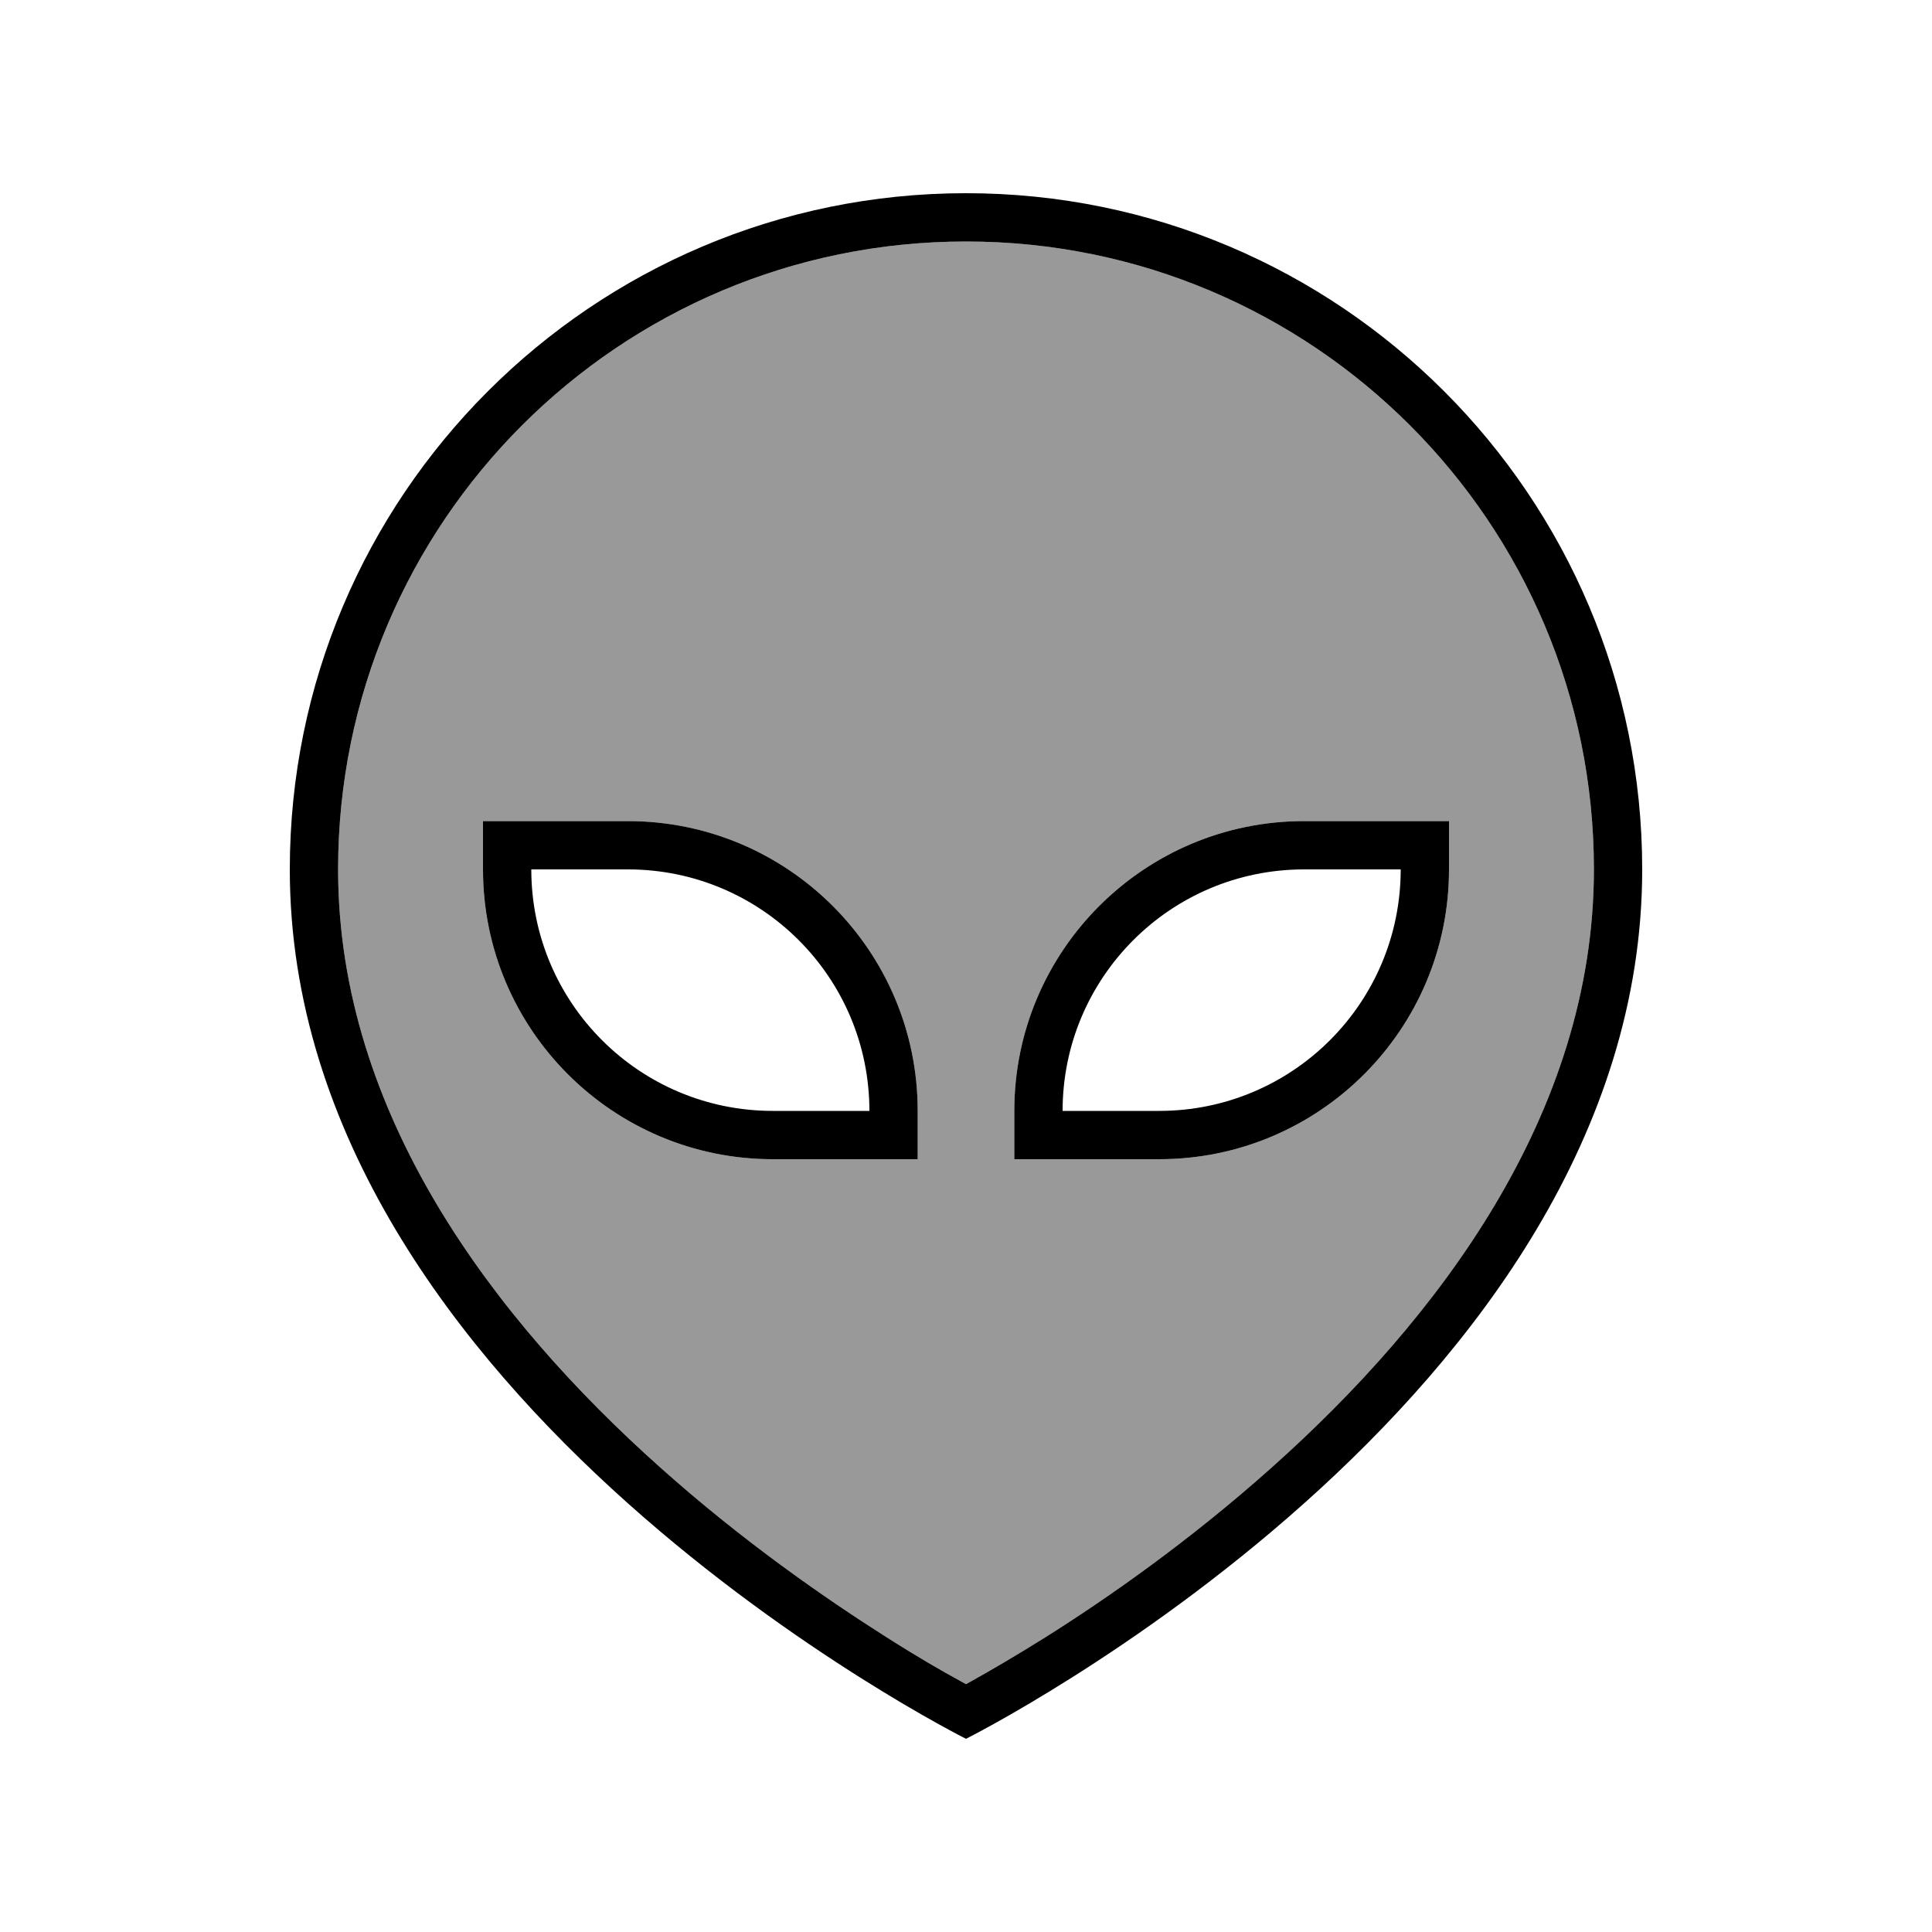 <svg xmlns="http://www.w3.org/2000/svg" viewBox="0 0 640 640"><!--! Font Awesome Pro 7.1.0 by @fontawesome - https://fontawesome.com License - https://fontawesome.com/license (Commercial License) Copyright 2025 Fonticons, Inc. --><path opacity=".4" fill="currentColor" d="M112 288C112 369.1 163.8 437.1 218.7 486.1C245.9 510.4 273.1 529.3 293.6 542.3C303.8 548.8 312.3 553.7 318.2 556.9L320 557.9L321.8 556.9C327.7 553.6 336.2 548.7 346.4 542.3C366.9 529.4 394.1 510.4 421.3 486.1C476.2 437.1 528 369.1 528 288C528 173.1 434.9 80 320 80C205.1 80 112 173.1 112 288zM160 272L208 272C261 272 304 315 304 368L304 384L256 384C203 384 160 341 160 288L160 272zM336 368C336 315 379 272 432 272L480 272L480 288C480 341 437 384 384 384L336 384L336 368z"/><path fill="currentColor" d="M320 80C205.1 80 112 173.1 112 288C112 369.1 163.8 437.1 218.7 486.1C245.9 510.4 273.1 529.3 293.6 542.3C303.8 548.8 312.3 553.7 318.2 556.9L320 557.9L321.8 556.9C327.7 553.6 336.2 548.7 346.4 542.3C366.9 529.4 394.1 510.4 421.3 486.1C476.2 437.1 528 369.1 528 288C528 173.1 434.9 80 320 80zM96 288C96 164.3 196.3 64 320 64C443.7 64 544 164.3 544 288C544 464 320 576 320 576C320 576 96 464 96 288zM464 288L432 288C387.8 288 352 323.8 352 368L384 368C428.2 368 464 332.2 464 288zM432 272L480 272L480 288C480 341 437 384 384 384L336 384L336 368C336 315 379 272 432 272zM208 288L176 288C176 332.2 211.8 368 256 368L288 368C288 323.8 252.2 288 208 288zM304 368L304 384L256 384C203 384 160 341 160 288L160 272L208 272C261 272 304 315 304 368z"/></svg>